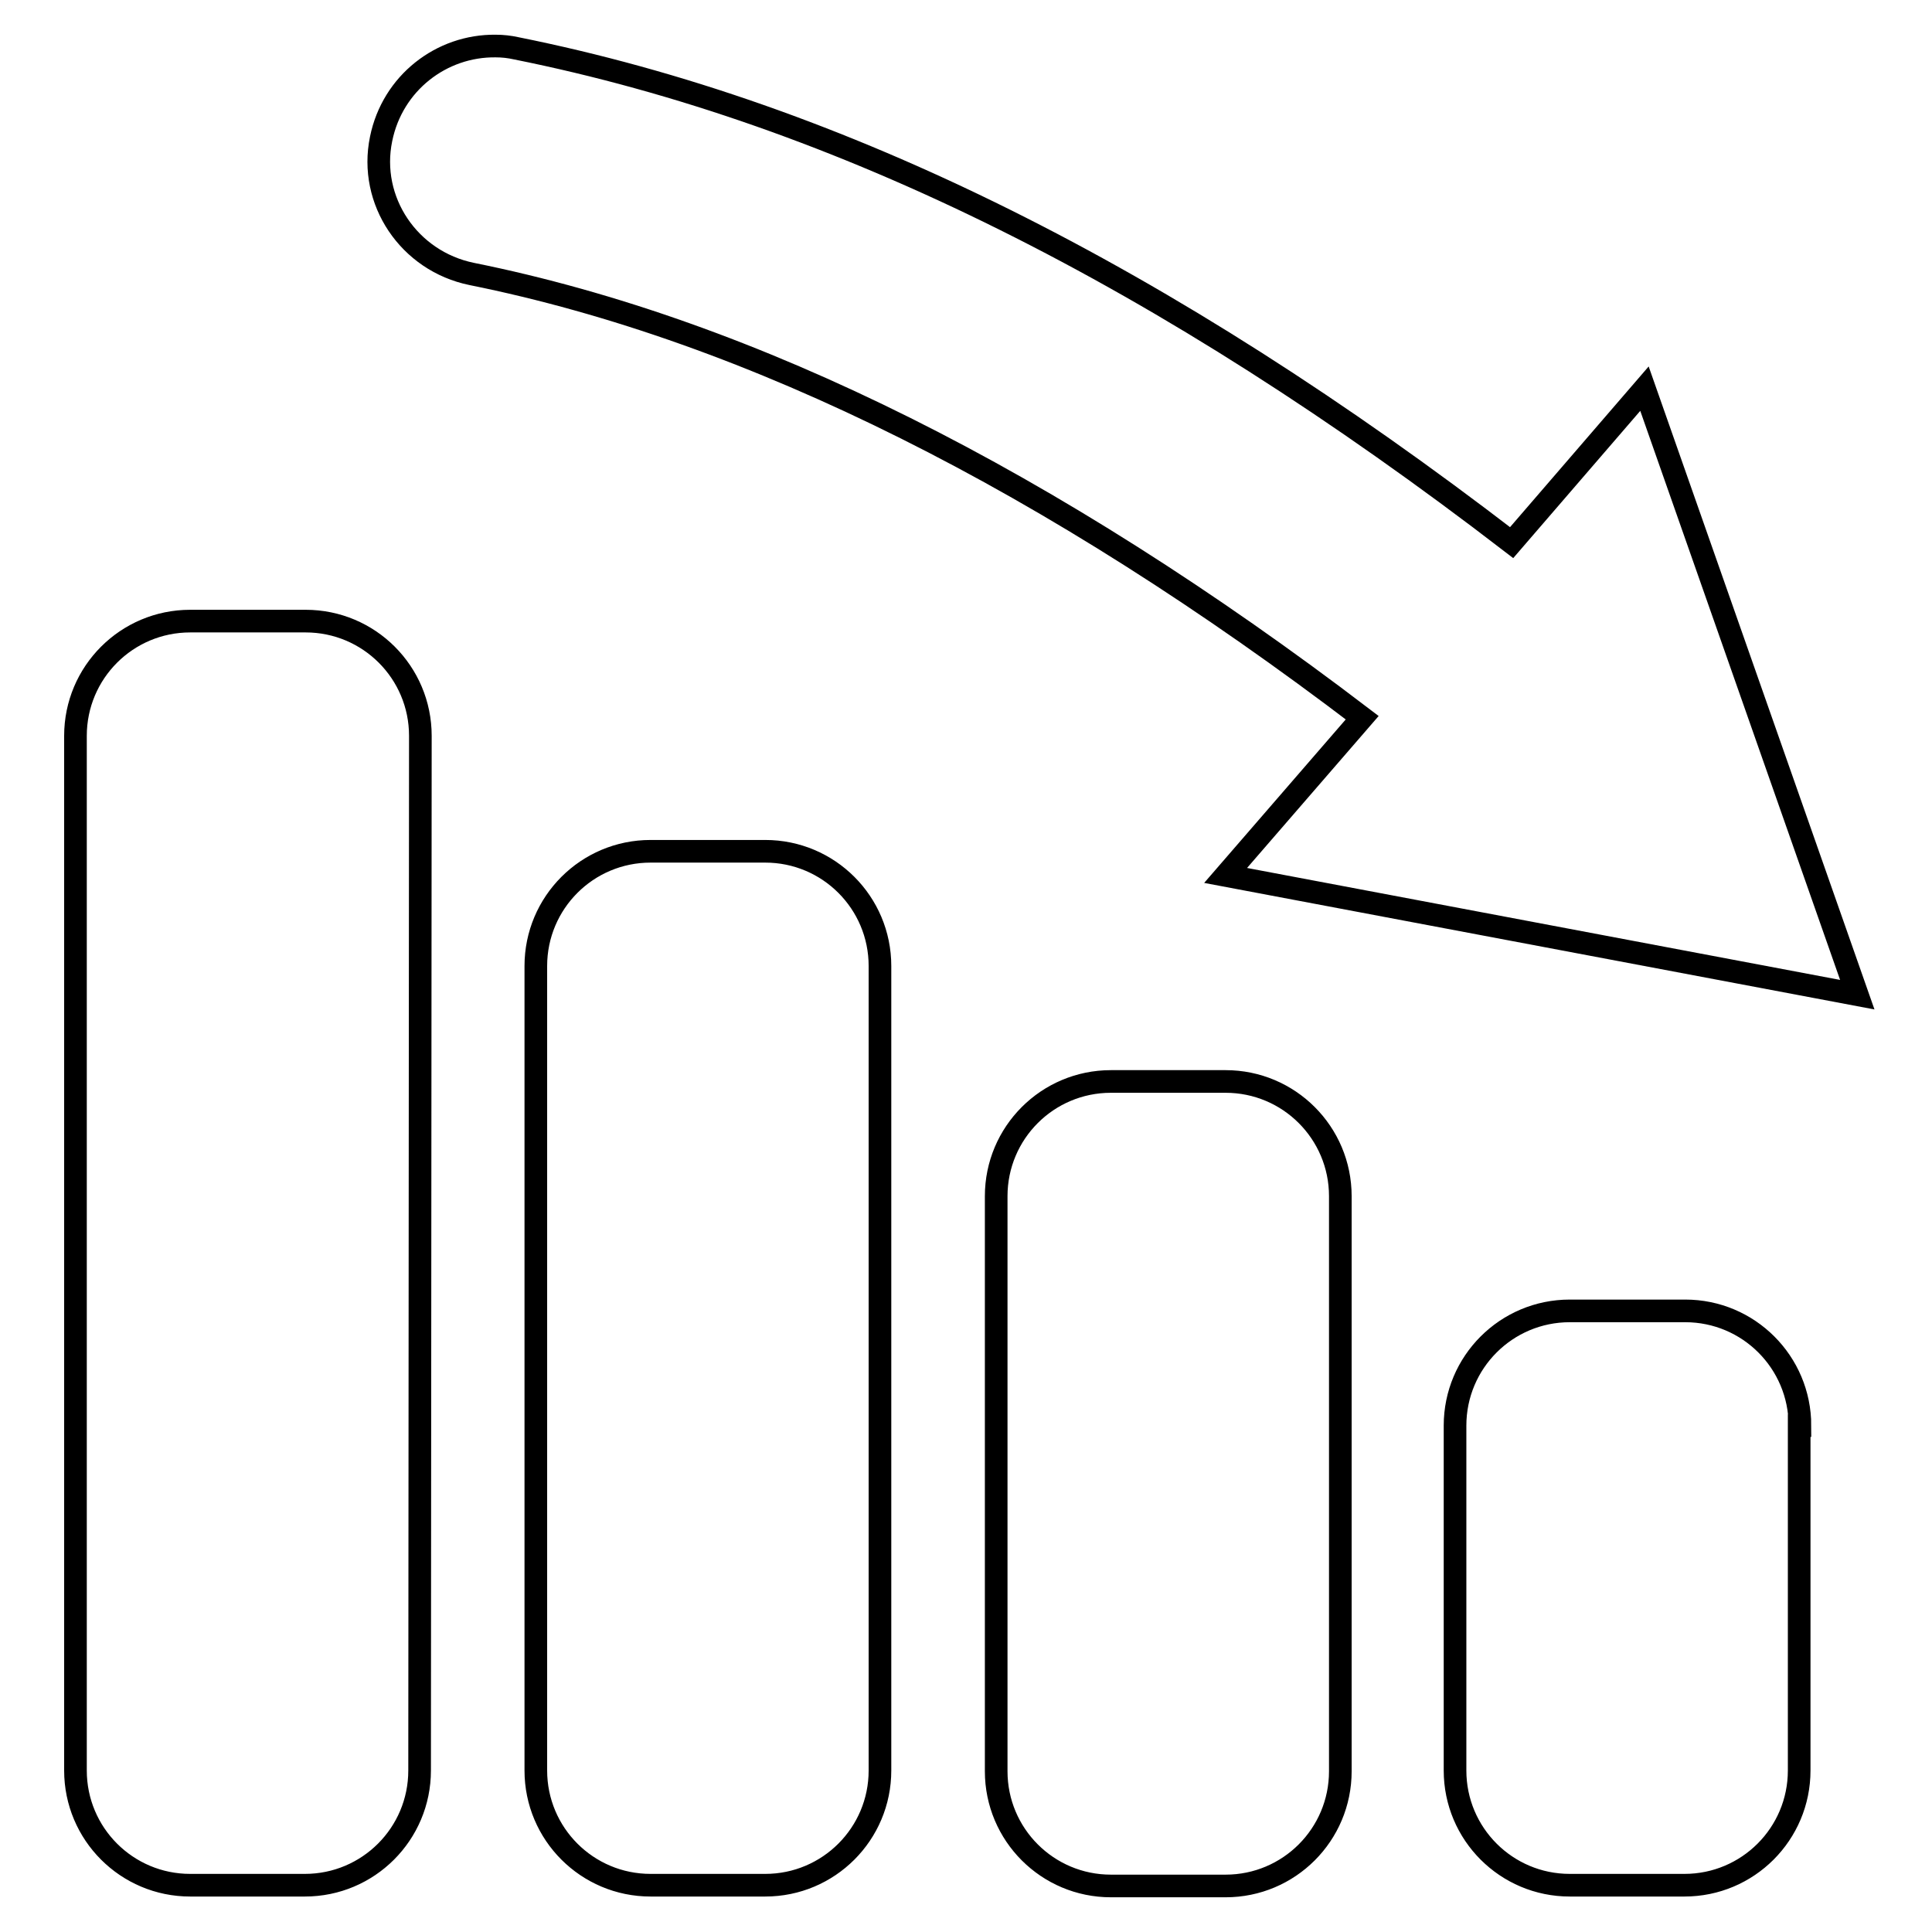 <?xml version="1.0" encoding="utf-8"?>
<!-- Svg Vector Icons : http://www.onlinewebfonts.com/icon -->
<!DOCTYPE svg PUBLIC "-//W3C//DTD SVG 1.1//EN" "http://www.w3.org/Graphics/SVG/1.1/DTD/svg11.dtd">
<svg version="1.1" xmlns="http://www.w3.org/2000/svg" xmlns:xlink="http://www.w3.org/1999/xlink" x="0px" y="0px" viewBox="0 0 256 256" enable-background="new 0 0 256 256" xml:space="preserve">
<g><g><g><path stroke-width="3" fill-opacity="0" stroke="#000000"  d="M50.5,18.4C52,11,58.5,6,65.7,6.1c0.9,0,1.8,0.1,2.7,0.3c42.8,8.6,86,30.2,131.9,65.5l17.6-20.4l28.2,80.3L162.4,116l18.1-20.9c-41.2-31.4-80.8-51.3-118-58.8C54.2,34.6,48.8,26.6,50.5,18.4z M55.7,97.5c0-8.4-6.8-15.2-15.2-15.2H25.2c-8.4,0-15.2,6.8-15.2,15.2v137.1c0,8.4,6.8,15.2,15.2,15.2h15.2c8.4,0,15.2-6.8,15.2-15.2L55.7,97.5L55.7,97.5z M238.5,188.9c0-8.4-6.8-15.2-15.2-15.2H208c-8.4,0-15.2,6.8-15.2,15.2v45.7c0,8.4,6.8,15.2,15.2,15.2h15.2c8.4,0,15.2-6.8,15.2-15.2V188.9z M116.6,128c0-8.4-6.8-15.2-15.2-15.2H86.2c-8.4,0-15.2,6.8-15.2,15.2v106.6c0,8.4,6.8,15.2,15.2,15.2h15.2c8.4,0,15.2-6.8,15.2-15.2V128z M177.6,158.5c0-8.4-6.8-15.2-15.2-15.2h-15.2c-8.4,0-15.2,6.8-15.2,15.2v76.2c0,8.4,6.8,15.2,15.2,15.2h15.2c8.4,0,15.2-6.8,15.2-15.2V158.5z"/></g><g></g><g></g><g></g><g></g><g></g><g></g><g></g><g></g><g></g><g></g><g></g><g></g><g></g><g></g><g></g></g></g>
</svg>